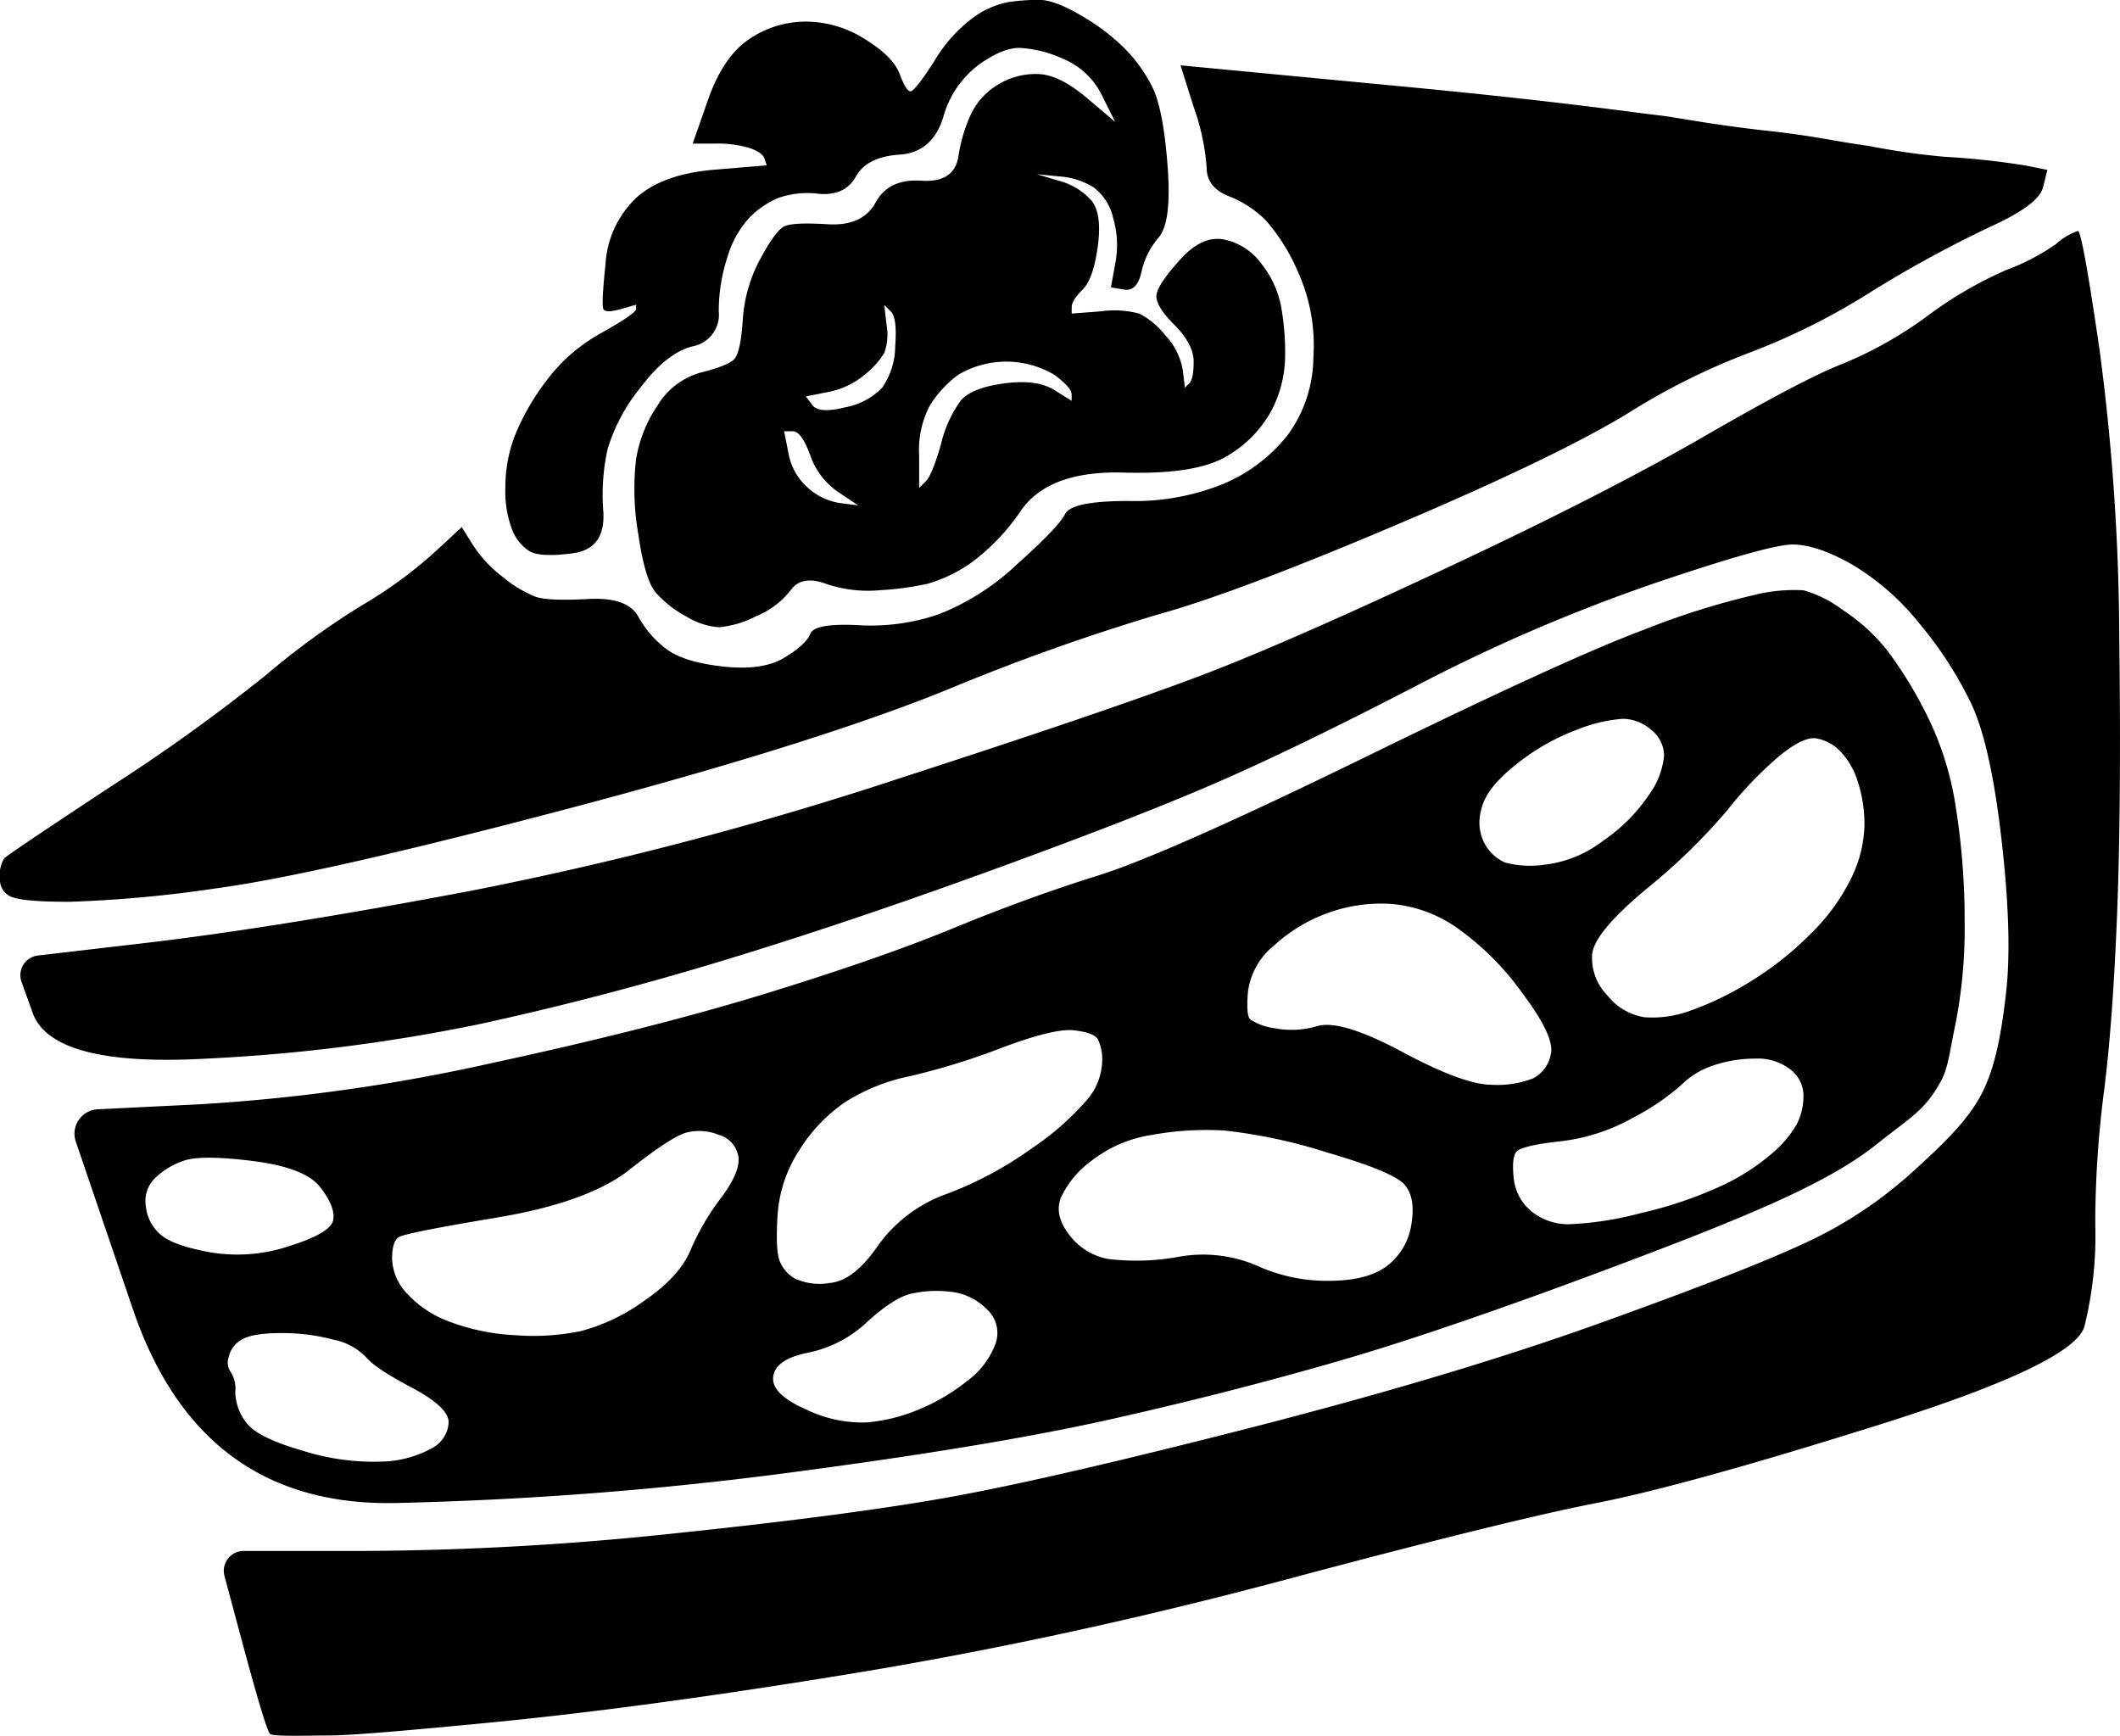 <svg xmlns="http://www.w3.org/2000/svg" width="273.588" height="223.983" viewBox="0 0 273.588 223.983">
  <path id="Path_47" data-name="Path 47" d="M1272.158,474.364a288.467,288.467,0,0,0-2.529-37.1q-2.25-15.459-2.811-15.459a8.221,8.221,0,0,0-2.811,1.686,28.86,28.86,0,0,1-6.465,3.373,50.878,50.878,0,0,0-10.119,5.9,51.213,51.213,0,0,1-10.962,6.184q-5.06,1.967-17.709,9.276t-31.762,16.3q-19.115,9-30.357,13.492t-41.6,14.336a458.116,458.116,0,0,1-55.655,14.616q-25.3,4.779-42.162,6.746l-13.667,1.594a2.555,2.555,0,0,0-2.108,3.4l1.439,4q2.531,7.026,22.487,5.9a227.3,227.3,0,0,0,35.417-4.5q15.459-3.374,31.2-8.151t34.292-11.525q18.552-6.746,28.952-11.243t26.14-12.649a222.36,222.36,0,0,1,30.638-13.211q14.9-5.06,17.99-5.059t7.589,2.529a32.064,32.064,0,0,1,8.714,7.59,49.2,49.2,0,0,1,6.746,10.4q2.529,5.34,3.935,17.708t.562,19.676c-.562,4.872-1.317,9.5-3.19,13.064s-5.243,6.705-9.178,10.266a54.671,54.671,0,0,1-13.773,8.994q-7.87,3.656-26.7,10.4T1159.444,576.4q-26.422,6.746-39.352,8.994t-34.573,4.5a390.675,390.675,0,0,1-40.2,2.248h-15.215a2.56,2.56,0,0,0-2.472,3.223q1.113,4.15,2.227,8.3,3.093,11.524,3.654,12.086c.375.375,5.287.2,7.536.2s6.612-.294,20.292-1.606,29.607-3.467,47.784-6.465,36.728-7.027,55.654-12.087,32.231-8.338,39.914-9.838,19.863-4.872,36.541-10.119,25.485-9.463,26.422-12.648a48.852,48.852,0,0,0,1.405-13.211,133.815,133.815,0,0,1,1.125-17.146q1.123-8.714,1.686-22.768T1272.158,474.364Zm-205.191-11.243q1.406.843,5.622.281t3.935-5.341a27.39,27.39,0,0,1,.562-8.151,23.334,23.334,0,0,1,4.217-7.87q3.372-4.5,6.746-5.341a4.151,4.151,0,0,0,3.373-4.5,22.086,22.086,0,0,1,1.124-7.027,12.8,12.8,0,0,1,2.811-5.06,11.683,11.683,0,0,1,3.654-2.53,11.4,11.4,0,0,1,5.34-.562q3.374.282,4.779-2.248t5.622-2.811q4.215-.282,5.621-4.779a12.69,12.69,0,0,1,4.5-6.746q3.092-2.248,5.34-2.248a15.3,15.3,0,0,1,5.622,1.4,9.678,9.678,0,0,1,5.059,4.779l1.687,3.373-3.654-3.092q-3.654-3.093-6.465-3.092a9.352,9.352,0,0,0-5.06,1.4,9.022,9.022,0,0,0-3.373,3.654,20,20,0,0,0-1.686,5.622q-.562,3.373-4.779,3.092t-5.9,2.811q-1.687,3.092-6.184,2.81t-5.622.282q-1.124.561-3.092,4.216a19.087,19.087,0,0,0-2.248,7.87q-.282,4.217-1.125,5.06t-4.216,1.686a9.474,9.474,0,0,0-5.622,4.216,17.353,17.353,0,0,0-2.811,7.027,33.829,33.829,0,0,0,.282,9.557q.843,5.9,2.248,7.59a13.736,13.736,0,0,0,3.935,3.091,9.22,9.22,0,0,0,4.217,1.406,12.76,12.76,0,0,0,4.778-1.406,10.908,10.908,0,0,0,4.5-3.373q1.406-1.967,4.5-.843a16.874,16.874,0,0,0,7.027.843,37.828,37.828,0,0,0,6.184-.843,19.061,19.061,0,0,0,5.34-2.53,27.038,27.038,0,0,0,6.746-7.027q3.654-5.059,13.211-4.778t13.492-2.249a15.263,15.263,0,0,0,5.622-5.9,15.531,15.531,0,0,0,1.686-7.028,33.181,33.181,0,0,0-.562-6.464,12.719,12.719,0,0,0-2.53-5.341,7.928,7.928,0,0,0-4.778-3.092q-2.811-.562-5.622,2.53t-3.092,4.5q-.28,1.406,2.249,3.935t2.53,4.779q0,2.248-.562,2.811l-.563.562q-.14-1.125-.281-2.249a8.524,8.524,0,0,0-2.248-4.5,10.126,10.126,0,0,0-3.373-2.811,12.777,12.777,0,0,0-5.06-.281l-3.654.281v-.843q0-.845,1.406-2.249t1.967-5.622q.563-4.217-.843-5.9a8.488,8.488,0,0,0-4.216-2.53l-2.811-.843,2.811.281a9.8,9.8,0,0,1,4.5,1.4,6.886,6.886,0,0,1,2.53,3.935,12.494,12.494,0,0,1,.281,5.9q-.281,1.547-.562,3.092l1.686.281q1.686.281,2.249-2.249a10.222,10.222,0,0,1,2.248-4.5q1.688-1.968,1.125-9.276t-1.968-10.119a19.354,19.354,0,0,0-3.654-5.059,27.5,27.5,0,0,0-5.622-4.217q-3.372-1.967-5.34-1.967a27.838,27.838,0,0,0-3.935.281,11.332,11.332,0,0,0-4.5,1.968,18.97,18.97,0,0,0-5.059,5.621q-2.531,3.936-3.092,3.935t-1.405-2.248q-.844-2.248-4.5-4.5a14.281,14.281,0,0,0-7.589-2.248,12.915,12.915,0,0,0-7.308,2.248q-3.374,2.248-5.341,7.871l-1.967,5.621h2.81a14.621,14.621,0,0,1,4.5.563q1.686.561,1.967,1.4.141.422.281.843l-6.746.562q-6.745.563-10.119,3.654a12.8,12.8,0,0,0-3.935,8.433q-.562,5.34-.281,5.9t2.249,0l1.967-.562v.562q0,.561-4.5,3.092a22.191,22.191,0,0,0-7.308,6.465,30.41,30.41,0,0,0-3.935,7.027,18.758,18.758,0,0,0-1.125,6.465,13.841,13.841,0,0,0,.844,5.34A5.786,5.786,0,0,0,1066.967,463.121Zm40.195-6.184a7.937,7.937,0,0,1-4.216-1.967,7.715,7.715,0,0,1-2.53-4.5q-.281-1.405-.562-2.811h1.124q1.125,0,2.249,3.092a9.432,9.432,0,0,0,3.654,4.779l2.53,1.686Zm7.027-20.238a9.461,9.461,0,0,1-1.686,5.341,8.855,8.855,0,0,1-4.779,2.529q-3.372.844-4.216-.281l-.843-1.124,2.811-.562a10.288,10.288,0,0,0,4.778-2.249,10.429,10.429,0,0,0,2.53-2.811,6.971,6.971,0,0,0,.281-3.654q-.141-1.264-.281-2.529l.843.843Q1114.47,433.045,1114.189,436.7Zm20.519,3.654q2.25,1.688,2.249,2.53v.843l-2.249-1.4q-2.249-1.406-6.464-.843t-5.622,2.248a15.885,15.885,0,0,0-2.53,5.622q-1.124,3.935-1.967,4.778l-.844.844v-4.217a12.262,12.262,0,0,1,1.406-6.465,14.549,14.549,0,0,1,3.654-3.935,12.182,12.182,0,0,1,12.367,0Zm-84.887,145.6a468.22,468.22,0,0,0,50.876-3.935q25.579-3.372,40.757-6.746t29.8-7.589q14.616-4.217,39.071-13.492c16.3-6.184,24.967-10.071,30.638-14.616,4.25-3.407,6.109-4.227,8.216-8.121.918-1.7,1.154-4.06,1.9-7.62a63.818,63.818,0,0,0,1.124-12.93,92.479,92.479,0,0,0-1.124-14.616,39.93,39.93,0,0,0-3.935-12.368,52.93,52.93,0,0,0-5.06-8.151,24.576,24.576,0,0,0-5.621-5.06,15.363,15.363,0,0,0-5.06-2.53,21.18,21.18,0,0,0-6.184.563,100.257,100.257,0,0,0-14.335,4.5q-9.838,3.654-35.7,16.3T1140.33,505q-8.994,2.811-18.551,6.746t-24.174,8.433q-14.616,4.5-35.416,8.995a235.867,235.867,0,0,1-37.946,5.34l-12.967.638a3.153,3.153,0,0,0-2.83,4.166q3.683,10.809,7.364,21.618Q1024.524,586.516,1049.821,585.954Zm180.737-48.908a14.5,14.5,0,0,1-3.373,3.935,27.9,27.9,0,0,1-6.746,4.216,53.223,53.223,0,0,1-10.119,3.373,42.359,42.359,0,0,1-8.995,1.406,7.5,7.5,0,0,1-5.059-1.687,6.29,6.29,0,0,1-2.249-4.216q-.281-2.531.281-3.373t5.622-1.405a24.936,24.936,0,0,0,9.557-3.092,30.579,30.579,0,0,0,6.183-4.217,10.589,10.589,0,0,1,4.217-2.529,16.753,16.753,0,0,1,5.34-.844,6.8,6.8,0,0,1,4.5,1.406,4.257,4.257,0,0,1,1.686,3.373A8.056,8.056,0,0,1,1230.558,537.046Zm-8.995-40.476a49.269,49.269,0,0,1,6.746-7.027q3.093-2.531,4.779-2.249a5.66,5.66,0,0,1,3.092,1.687,9.889,9.889,0,0,1,2.248,3.935,17.7,17.7,0,0,1,.843,5.621,16.234,16.234,0,0,1-1.686,6.746,25.863,25.863,0,0,1-5.341,7.309,40.8,40.8,0,0,1-7.87,6.183,39.283,39.283,0,0,1-7.589,3.655,14.047,14.047,0,0,1-5.9.843,7.606,7.606,0,0,1-4.778-2.811,6.846,6.846,0,0,1-1.968-5.341q.281-2.811,7.027-8.432A77.345,77.345,0,0,0,1221.563,496.57Zm-31.762,0q.563-2.811,4.5-5.9a28.2,28.2,0,0,1,7.87-4.5,19.644,19.644,0,0,1,5.9-1.406,5.6,5.6,0,0,1,3.654,1.406,4.255,4.255,0,0,1,1.687,3.373,10.246,10.246,0,0,1-1.968,5.059,21.974,21.974,0,0,1-5.9,5.9,15.206,15.206,0,0,1-7.589,3.092,12.79,12.79,0,0,1-5.059-.281,5.668,5.668,0,0,1-2.53-2.249A5.84,5.84,0,0,1,1189.8,496.57Zm-30.076,23.33a9.221,9.221,0,0,1,3.373-5.9,20.682,20.682,0,0,1,7.027-4.216,20.029,20.029,0,0,1,8.151-1.125,17.247,17.247,0,0,1,8.433,3.092,35.759,35.759,0,0,1,8.432,8.433q4.217,5.622,3.654,7.87a4.411,4.411,0,0,1-2.248,3.092,12.622,12.622,0,0,1-5.341.843q-3.654,0-11.524-4.216T1168.72,524.4a11.653,11.653,0,0,1-5.622.281,7.512,7.512,0,0,1-3.092-1.124Q1159.443,522.992,1159.725,519.9Zm-3.092,17.989a67.2,67.2,0,0,1,13.211,2.811q8.713,2.529,10.119,4.216t.843,5.06a8.206,8.206,0,0,1-3.092,5.34q-2.529,1.968-7.589,1.968a21.66,21.66,0,0,1-9.276-1.968,17.7,17.7,0,0,0-10.119-1.124,30.14,30.14,0,0,1-8.994.281,8.042,8.042,0,0,1-5.06-3.092q-1.968-2.529-1.124-4.778a12.285,12.285,0,0,1,3.935-4.779,16.792,16.792,0,0,1,7.87-3.373A39.224,39.224,0,0,1,1156.633,537.889Zm-57.622,10.962a17.369,17.369,0,0,1,2.811-8.432,20.779,20.779,0,0,1,5.9-6.184,24.822,24.822,0,0,1,8.433-3.373,90.112,90.112,0,0,0,11.805-3.654q6.747-2.531,9.276-2.249t3.092,1.125a5.988,5.988,0,0,1,.562,3.092,7.945,7.945,0,0,1-1.967,4.778,35.751,35.751,0,0,1-7.027,6.184,47.57,47.57,0,0,1-10.963,5.9,18.534,18.534,0,0,0-8.994,6.746q-3.093,4.5-6.184,4.778a7.708,7.708,0,0,1-4.5-.562,4.563,4.563,0,0,1-1.968-2.249Q1098.729,553.349,1099.011,548.851Zm-.562,20.8q.281-2.25,4.5-3.092a15.618,15.618,0,0,0,7.589-3.936q3.374-3.092,5.622-3.654a14.8,14.8,0,0,1,5.059-.281,7.637,7.637,0,0,1,4.779,2.249,4.111,4.111,0,0,1,1.124,4.5,10.583,10.583,0,0,1-3.654,4.779,25.616,25.616,0,0,1-6.184,3.654,22.271,22.271,0,0,1-6.746,1.686,16.581,16.581,0,0,1-7.87-1.686Q1098.168,571.9,1098.449,569.652Zm-48.347-17.99q.844-.562,12.649-2.53t17.146-6.183q5.34-4.216,7.308-4.779a6.616,6.616,0,0,1,4.217.281,3.493,3.493,0,0,1,2.529,2.811q.282,1.968-2.248,5.341a31.438,31.438,0,0,0-3.935,6.746q-1.407,3.372-5.9,6.465a24.688,24.688,0,0,1-8.152,3.935,29.9,29.9,0,0,1-8.432.562,28.028,28.028,0,0,1-8.433-1.687,13.931,13.931,0,0,1-5.621-3.654,6.867,6.867,0,0,1-1.968-4.5Q1049.259,552.224,1050.1,551.662Zm-30.638-.281a5.464,5.464,0,0,1-1.967-3.654,4.154,4.154,0,0,1,1.124-3.654,10.087,10.087,0,0,1,3.654-2.249q2.248-.843,8.995,0t8.713,3.373q1.968,2.53,1.687,4.217t-5.622,3.373a21.12,21.12,0,0,1-10.119.843Q1021.15,552.787,1019.464,551.381Zm18.271,27.827q-5.9-1.686-7.308-3.654a6.733,6.733,0,0,1-1.406-3.935,3.824,3.824,0,0,0-.562-2.53,2.129,2.129,0,0,1-.281-1.967,3.342,3.342,0,0,1,1.686-2.249q1.406-.843,5.06-.843a25.591,25.591,0,0,1,6.746.843,8.021,8.021,0,0,1,4.216,2.249q1.125,1.406,5.9,3.935t4.778,4.5a4.006,4.006,0,0,1-2.248,3.373,14.091,14.091,0,0,1-6.465,1.687A30.333,30.333,0,0,1,1037.735,579.208Zm-11.525-72.519q12.93-1.686,44.974-10.119t49.47-15.46a277.61,277.61,0,0,1,27.546-9.838q10.119-2.811,30.639-11.524t29.794-14.335a87.059,87.059,0,0,1,15.741-7.871,87.046,87.046,0,0,0,15.741-7.87,154.965,154.965,0,0,1,15.459-8.432q6.185-2.811,6.746-5.06.282-1.125.562-2.249l-2.81-.562a101.159,101.159,0,0,0-10.4-1.124,92.164,92.164,0,0,1-9.838-1.406c-4.589-.62-6.539-1.23-13.211-1.967-7.3-.807-11.828-1.763-13.773-1.968-2.385-.251-12.649-1.78-32.325-3.654l-29.514-2.811,1.687,5.341a29.571,29.571,0,0,1,1.686,7.87q0,2.531,2.811,3.654a14.051,14.051,0,0,1,4.779,3.092,24.837,24.837,0,0,1,4.216,6.746,22.95,22.95,0,0,1,1.967,10.963,17.2,17.2,0,0,1-3.373,10.119,20.967,20.967,0,0,1-8.151,6.183,30.392,30.392,0,0,1-12.368,2.249q-7.308,0-8.151,1.687t-6.184,6.464a31.332,31.332,0,0,1-10.119,6.465,26.93,26.93,0,0,1-10.4,1.406q-5.622-.282-6.184,1.124t-3.373,3.092q-2.811,1.686-7.87,1.124t-7.308-2.248a13.227,13.227,0,0,1-3.654-4.217q-1.407-2.529-6.465-2.248t-6.746-.281a15.435,15.435,0,0,1-4.217-2.53,16.506,16.506,0,0,1-3.935-4.216l-1.405-2.249L1054.6,463.4a56.7,56.7,0,0,1-9.276,6.746,100.7,100.7,0,0,0-12.368,8.995A234.755,234.755,0,0,1,1013,493.478q-13.211,8.713-13.773,9.276a3.82,3.82,0,0,0-.562,2.529,2.388,2.388,0,0,0,1.687,2.53q1.686.563,7.308.562A163.843,163.843,0,0,0,1026.21,506.689Z" transform="translate(-998.664 -392.007)"/>
</svg>
